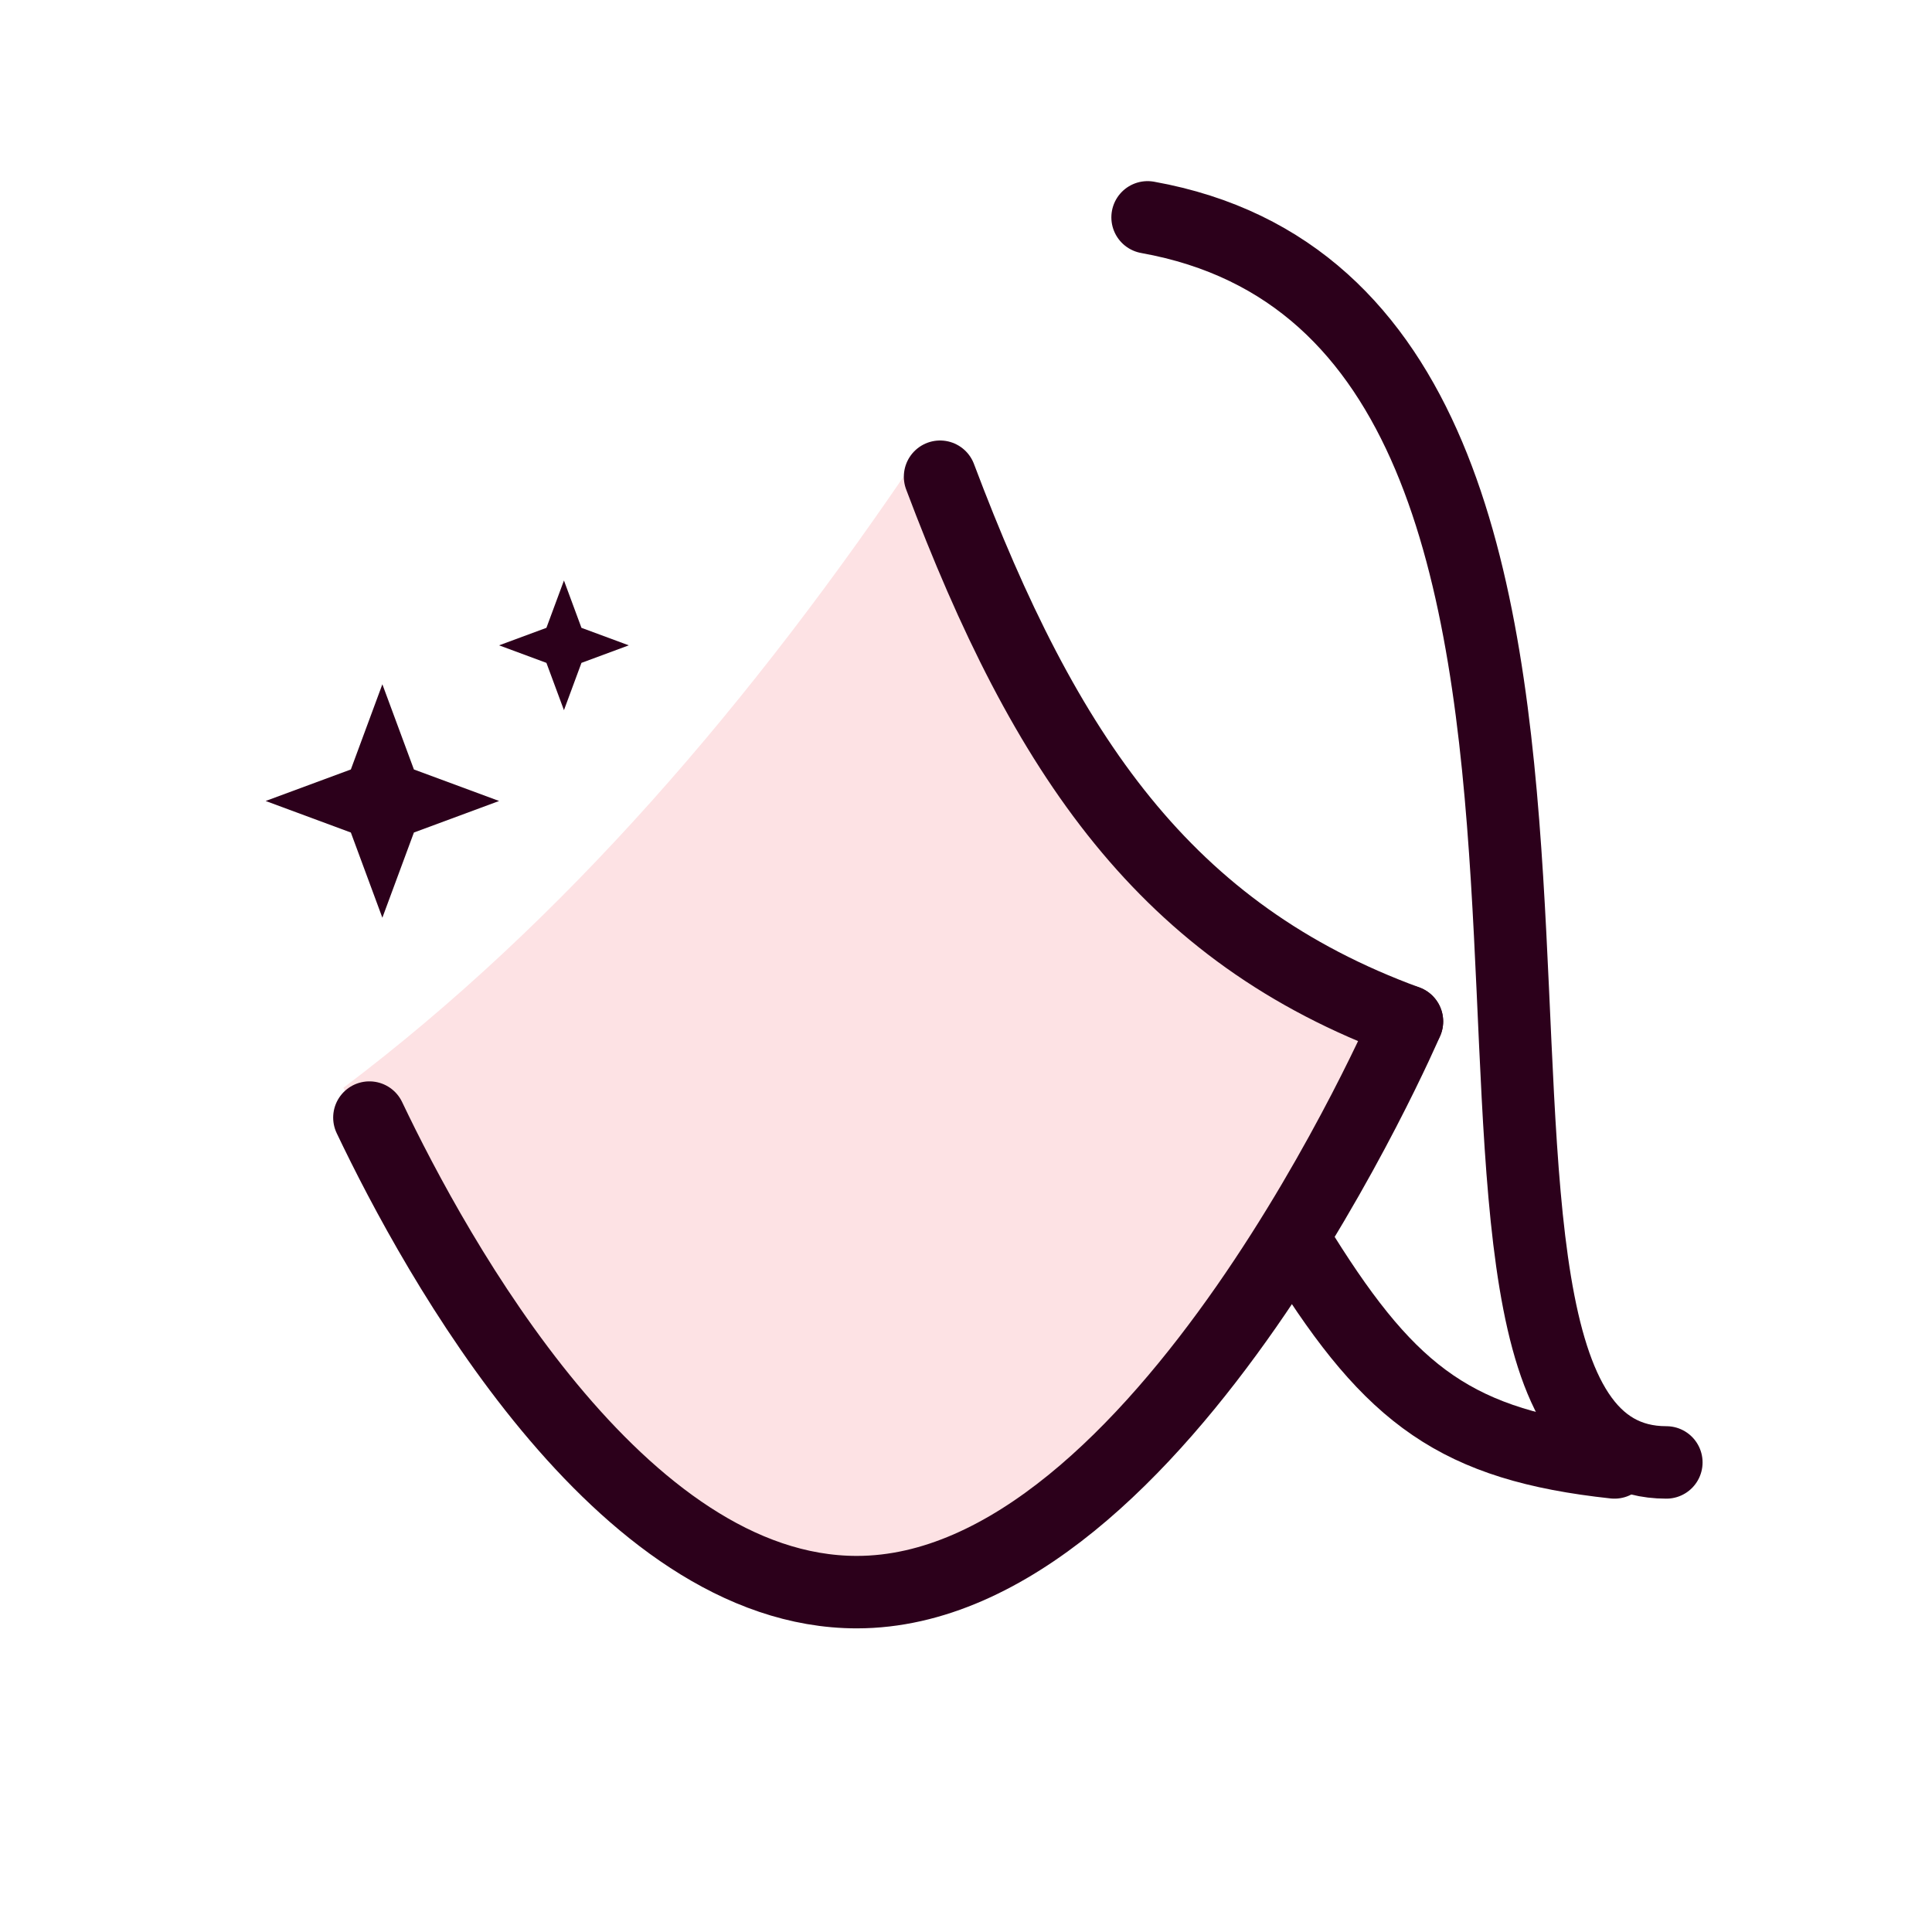 <svg width="80" height="80" viewBox="0 0 80 80" fill="none" xmlns="http://www.w3.org/2000/svg">
<path d="M38.14 18.666C31.137 29.094 23.329 38.169 14.222 45.041C28.367 74.726 42.684 74.389 57.185 43.568C47.14 38.164 40.511 30.085 38.14 18.666Z" fill="#FDE2E4"/>
<path d="M58.259 42.297C58.259 42.297 48.107 65.927 35.478 65.927C25.679 65.927 18.052 52.061 15.296 46.277" stroke="#2C001B" stroke-width="3" stroke-miterlimit="10" stroke-linecap="round" stroke-linejoin="round"/>
<path d="M38.926 19.74C43.291 31.323 48.281 38.638 58.259 42.296" stroke="#2C001B" stroke-width="3" stroke-linecap="round"/>
<path d="M53.963 51.963C57.621 57.803 60.326 59.85 66.852 60.556" stroke="#2C001B" stroke-width="3" stroke-linecap="round"/>
<path d="M47.519 9C71.455 13.296 56.111 60.556 69 60.556" stroke="#2C001B" stroke-width="3" stroke-linecap="round"/>
<path d="M15.833 28.334L17.139 31.862L20.667 33.167L17.139 34.473L15.833 38.001L14.528 34.473L11 33.167L14.528 31.862L15.833 28.334Z" fill="#2C001B"/>
<path d="M23.352 24.037L24.077 25.997L26.037 26.722L24.077 27.448L23.352 29.407L22.626 27.448L20.666 26.722L22.626 25.997L23.352 24.037Z" fill="#2C001B"/>
</svg>
